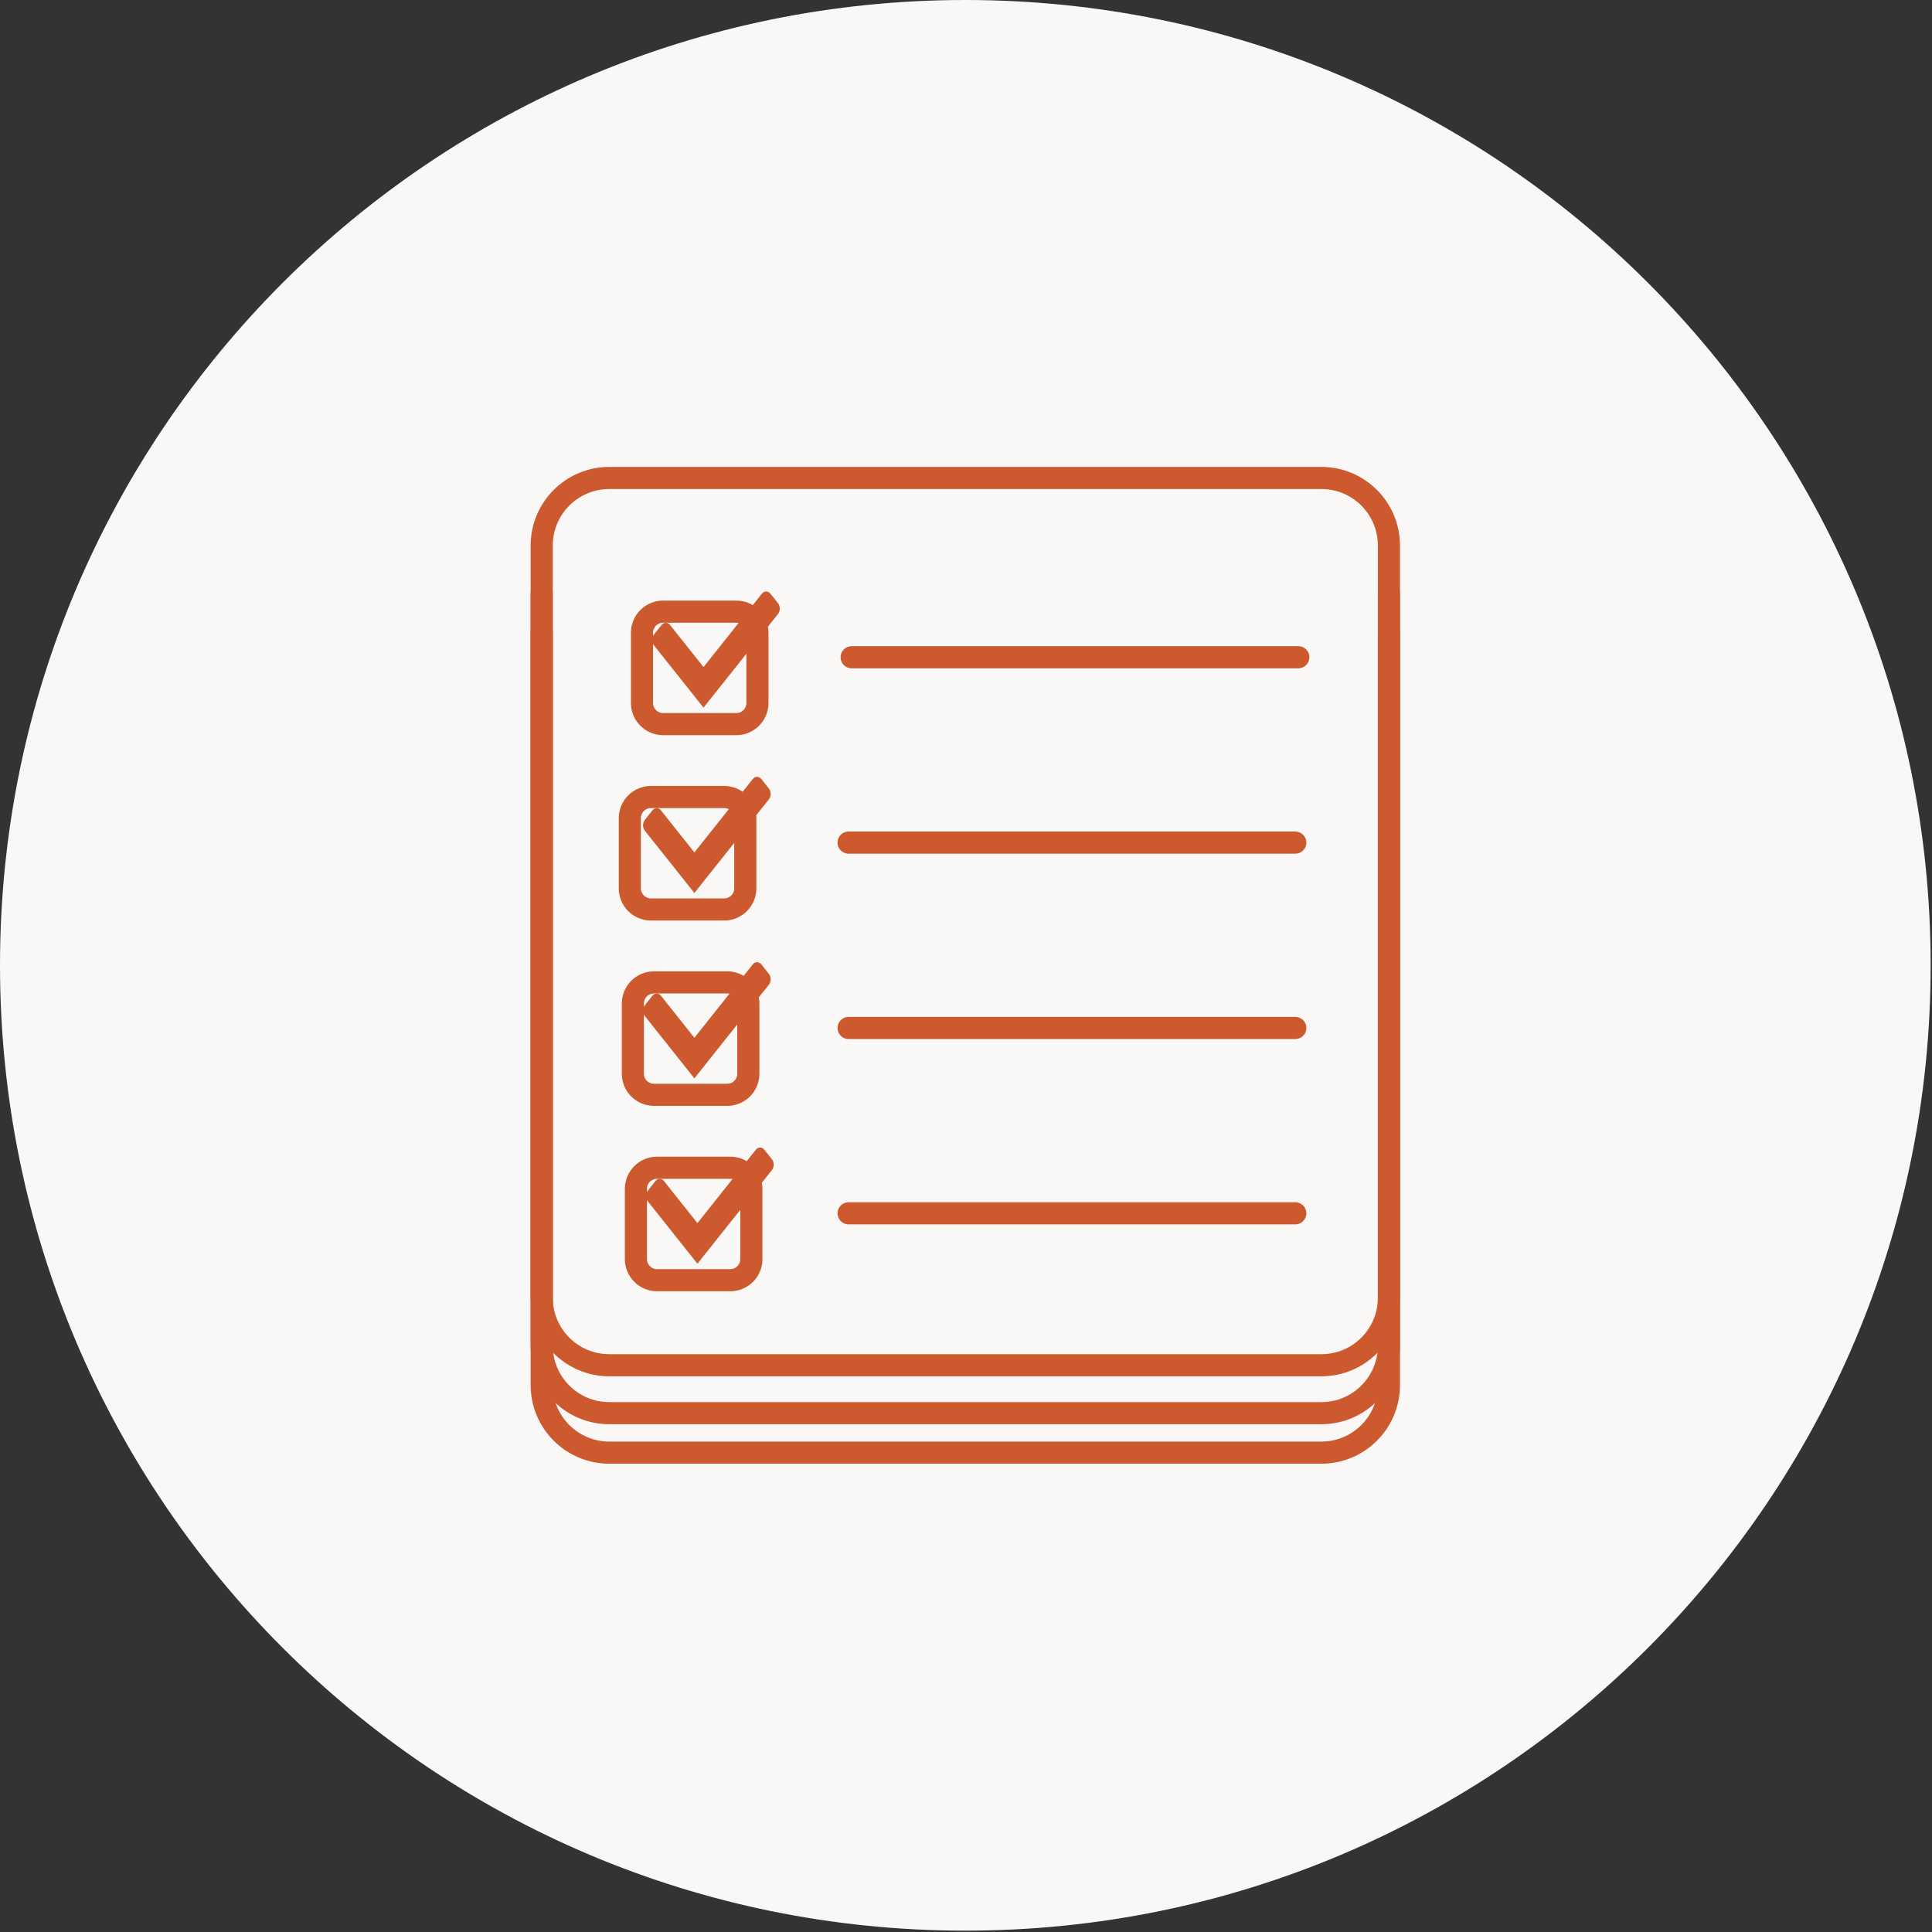 <svg width="80" height="80" viewBox="0 0 80 80" fill="none" xmlns="http://www.w3.org/2000/svg">
<rect x="0" y="0" width="80" height="80" fill="#333333" stroke="none"/>
<g clip-path="url(#clip0_32_827)">
<path d="M39.972 79.944C62.048 79.944 79.944 62.048 79.944 39.972C79.944 17.896 62.048 0 39.972 0C17.896 0 0 17.896 0 39.972C0 62.048 17.896 79.944 39.972 79.944Z" fill="#F9F8F6"/>
<path fill-rule="evenodd" clip-rule="evenodd" d="M54.715 19.792C56.26 19.792 57.513 21.044 57.513 22.589V53.735C57.513 55.28 56.26 56.532 54.715 56.532H25.229C23.684 56.532 22.431 55.28 22.431 53.735V22.589C22.431 21.044 23.684 19.792 25.229 19.792H54.715Z" stroke="#CC5A2E" stroke-width="0.916" stroke-miterlimit="5" stroke-linecap="round"/>
<path d="M57.513 24.573V55.718C57.513 57.264 56.26 58.516 54.715 58.516H25.229C23.684 58.516 22.431 57.264 22.431 55.718V24.573" stroke="#CC5A2E" stroke-width="0.916" stroke-miterlimit="5" stroke-linecap="round"/>
<path d="M57.513 26.209V57.354C57.513 58.899 56.26 60.151 54.715 60.151H25.229C23.684 60.151 22.431 58.899 22.431 57.354V26.209" stroke="#CC5A2E" stroke-width="0.916" stroke-miterlimit="5" stroke-linecap="round"/>
<path fill-rule="evenodd" clip-rule="evenodd" d="M30.491 25.328C30.973 25.328 31.364 25.719 31.364 26.202C31.364 27.033 31.364 28.278 31.364 29.11C31.364 29.592 30.973 29.984 30.491 29.984C29.629 29.984 28.319 29.984 27.457 29.984C26.975 29.984 26.583 29.592 26.583 29.11C26.583 28.278 26.583 27.033 26.583 26.202C26.583 25.719 26.975 25.328 27.457 25.328C28.319 25.328 29.629 25.328 30.491 25.328Z" stroke="#CC5A2E" stroke-width="0.916" stroke-miterlimit="5" stroke-linecap="round"/>
<path fill-rule="evenodd" clip-rule="evenodd" d="M27.569 25.789C27.505 25.789 27.44 25.82 27.39 25.882L27.079 26.274C26.98 26.398 26.98 26.598 27.079 26.723L29.131 29.302L32.215 25.425C32.314 25.301 32.314 25.101 32.215 24.977L31.904 24.585C31.805 24.461 31.646 24.461 31.547 24.585L29.131 27.622L27.748 25.882C27.698 25.82 27.634 25.789 27.569 25.789Z" fill="#CC5A2E"/>
<path fill-rule="evenodd" clip-rule="evenodd" d="M29.987 33.003C30.47 33.003 30.861 33.395 30.861 33.877C30.861 34.709 30.861 35.953 30.861 36.785C30.861 37.268 30.47 37.659 29.987 37.659C29.125 37.659 27.816 37.659 26.954 37.659C26.471 37.659 26.08 37.268 26.08 36.785C26.08 35.953 26.08 34.709 26.08 33.877C26.08 33.395 26.471 33.003 26.954 33.003C27.816 33.003 29.125 33.003 29.987 33.003Z" stroke="#CC5A2E" stroke-width="0.916" stroke-miterlimit="5" stroke-linecap="round"/>
<path fill-rule="evenodd" clip-rule="evenodd" d="M27.191 33.464C27.127 33.464 27.063 33.495 27.013 33.557L26.702 33.949C26.603 34.073 26.603 34.273 26.702 34.398L28.753 36.977L31.837 33.1C31.936 32.976 31.936 32.776 31.837 32.652L31.527 32.26C31.428 32.136 31.268 32.136 31.169 32.26L28.753 35.297L27.37 33.557C27.321 33.495 27.256 33.464 27.191 33.464Z" fill="#CC5A2E"/>
<path fill-rule="evenodd" clip-rule="evenodd" d="M30.113 40.679C30.596 40.679 30.987 41.07 30.987 41.553C30.987 42.384 30.987 43.629 30.987 44.461C30.987 44.943 30.596 45.334 30.113 45.334C29.251 45.334 27.941 45.334 27.08 45.334C26.597 45.334 26.206 44.943 26.206 44.461C26.206 43.629 26.206 42.384 26.206 41.553C26.206 41.07 26.597 40.679 27.08 40.679C27.941 40.679 29.251 40.679 30.113 40.679Z" stroke="#CC5A2E" stroke-width="0.916" stroke-miterlimit="5" stroke-linecap="round"/>
<path fill-rule="evenodd" clip-rule="evenodd" d="M27.191 41.139C27.127 41.139 27.063 41.17 27.013 41.232L26.702 41.624C26.603 41.748 26.603 41.949 26.702 42.073L28.753 44.653L31.837 40.776C31.936 40.651 31.936 40.451 31.837 40.327L31.527 39.935C31.428 39.811 31.268 39.811 31.169 39.935L28.753 42.972L27.37 41.232C27.321 41.17 27.256 41.139 27.191 41.139Z" fill="#CC5A2E"/>
<path fill-rule="evenodd" clip-rule="evenodd" d="M30.239 48.354C30.722 48.354 31.113 48.745 31.113 49.227C31.113 50.059 31.113 51.304 31.113 52.136C31.113 52.618 30.722 53.01 30.239 53.01C29.377 53.01 28.067 53.01 27.206 53.01C26.723 53.01 26.332 52.618 26.332 52.136C26.332 51.304 26.332 50.059 26.332 49.227C26.332 48.745 26.723 48.354 27.206 48.354C28.067 48.354 29.377 48.354 30.239 48.354Z" stroke="#CC5A2E" stroke-width="0.916" stroke-miterlimit="5" stroke-linecap="round"/>
<path fill-rule="evenodd" clip-rule="evenodd" d="M27.317 48.814C27.253 48.814 27.188 48.846 27.139 48.907L26.828 49.299C26.729 49.424 26.729 49.624 26.828 49.748L28.879 52.328L31.963 48.451C32.063 48.327 32.063 48.127 31.963 48.002L31.652 47.61C31.554 47.486 31.394 47.486 31.295 47.61L28.879 50.647L27.496 48.907C27.447 48.846 27.382 48.814 27.317 48.814Z" fill="#CC5A2E"/>
<path d="M35.265 27.215H53.761" stroke="#CC5A2E" stroke-width="0.916" stroke-miterlimit="5" stroke-linecap="round"/>
<path d="M35.139 34.891H53.635" stroke="#CC5A2E" stroke-width="0.916" stroke-miterlimit="5" stroke-linecap="round"/>
<path d="M35.139 42.566H53.635" stroke="#CC5A2E" stroke-width="0.916" stroke-miterlimit="5" stroke-linecap="round"/>
<path d="M35.139 50.241H53.635" stroke="#CC5A2E" stroke-width="0.916" stroke-miterlimit="5" stroke-linecap="round"/>
</g>
<defs>
<clipPath id="clip0_32_827">
<rect width="80" height="80" fill="white"/>
</clipPath>
</defs>
</svg>
